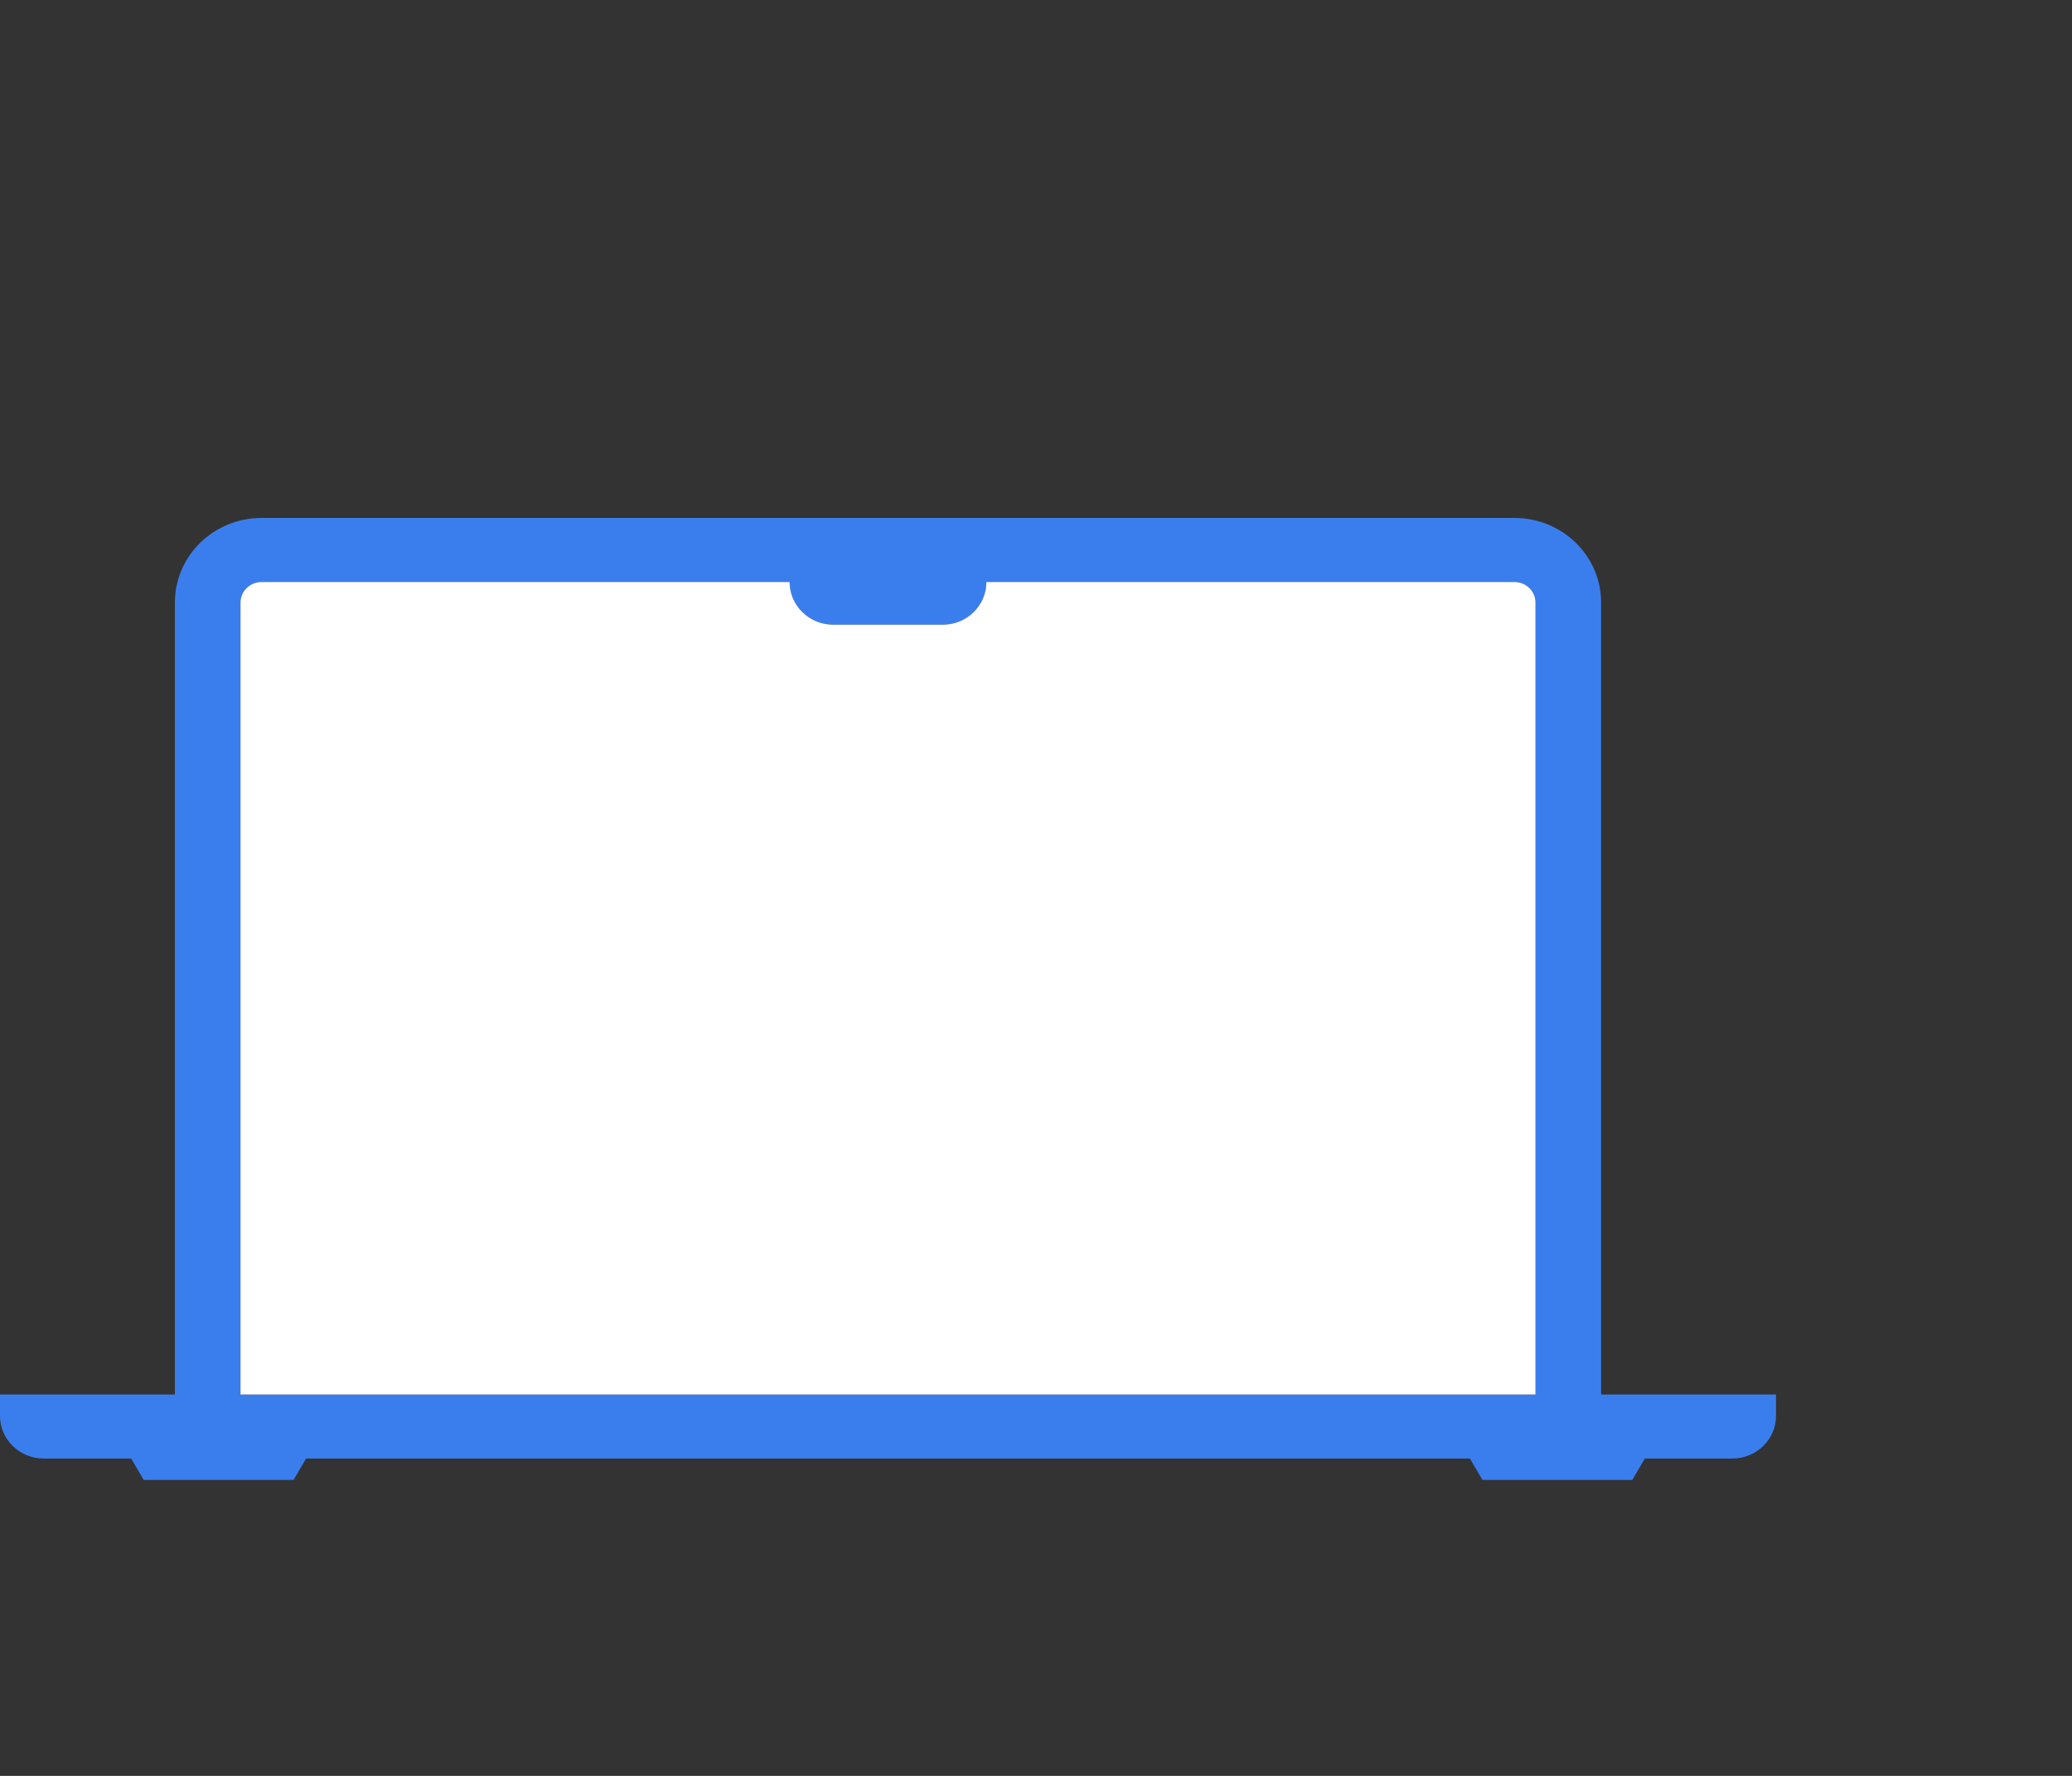 <svg width="56" height="48" viewBox="0 0 56 48" fill="none" xmlns="http://www.w3.org/2000/svg">
<rect x="0" y="0" width="56" height="48" fill="#333333" stroke="none"/>
<path d="M43.273 37.692V16.285C43.273 15.023 42.225 14 40.932 14H7.068C5.775 14 4.727 15.023 4.727 16.285V37.692H0V38.269C0 38.588 0.132 38.876 0.346 39.085C0.56 39.294 0.856 39.423 1.182 39.423H3.545L3.883 40H7.935L8.273 39.423H39.727L40.065 40H44.117L44.455 39.423H46.818C47.471 39.423 48 38.906 48 38.269V37.692H43.273ZM41.5 37.692H6.5V16.285C6.5 15.98 6.755 15.731 7.068 15.731H21.341C21.341 16.368 21.87 16.885 22.523 16.885H25.477C26.13 16.885 26.659 16.368 26.659 15.731H40.932C41.245 15.731 41.5 15.979 41.5 16.285V37.692Z" fill="#3A7EEE"/>
<path d="M41.5 37.692H6.5V16.285C6.5 15.98 6.755 15.731 7.068 15.731H21.341C21.341 16.368 21.87 16.885 22.523 16.885H25.477C26.13 16.885 26.659 16.368 26.659 15.731H40.932C41.245 15.731 41.5 15.979 41.5 16.285V37.692Z" fill="white"/>
</svg>
